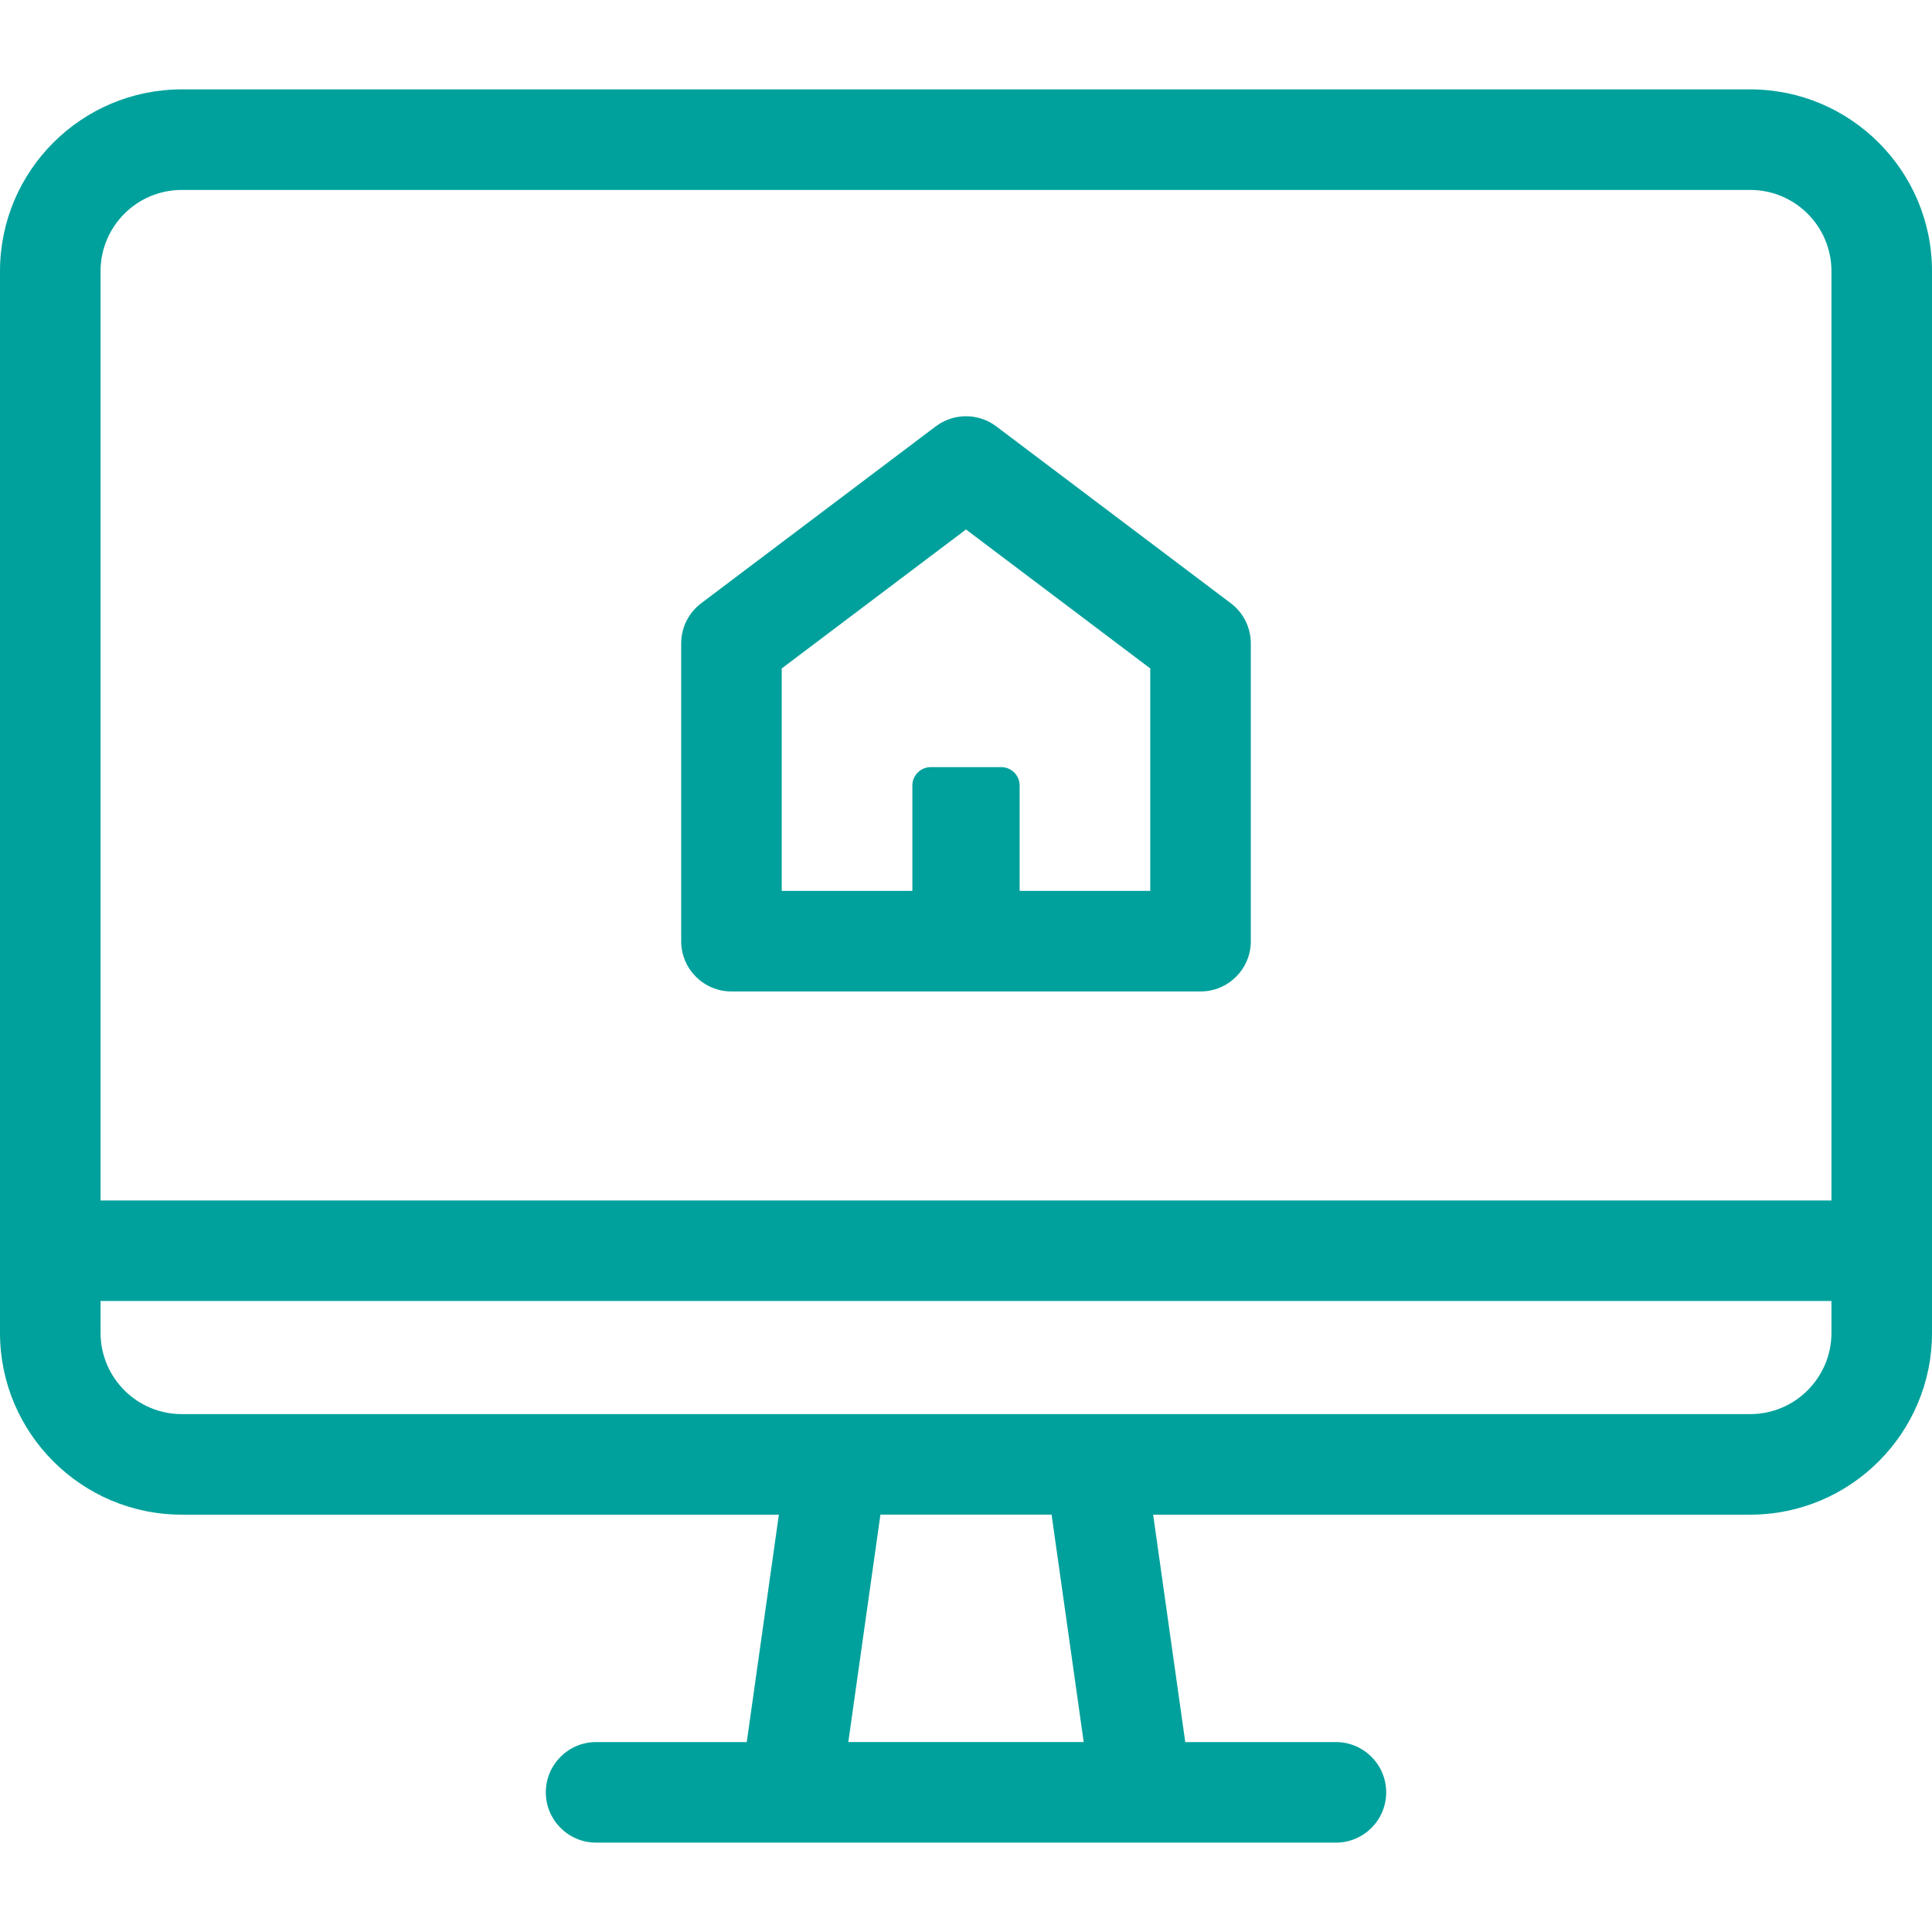 <?xml version="1.0" encoding="iso-8859-1"?>
<!DOCTYPE svg PUBLIC "-//W3C//DTD SVG 1.1//EN" "http://www.w3.org/Graphics/SVG/1.1/DTD/svg11.dtd">
<svg xmlns="http://www.w3.org/2000/svg" xmlns:xlink="http://www.w3.org/1999/xlink" version="1.1" viewBox="0 0 268.987 268.987" enable-background="new 0 0 268.987 268.987" width="512px" height="512px">
  <g>
    <path d="m243.683,12.444h-218.378c-13.953,0-25.305,11.351-25.305,25.305v147.829c0,13.953 11.352,25.305 25.305,25.305h83.135l-4.472,31.661h-20.974c-3.866,0-7,3.134-7,7s3.134,7 7,7h27.055 48.891 27.055c3.866,0 7-3.134 7-7s-3.134-7-7-7h-20.975l-4.472-31.661h83.135c13.953,0 25.305-11.352 25.305-25.305v-147.829c-0.001-13.954-11.352-25.305-25.305-25.305zm-218.378,14h218.378c6.233,0 11.305,5.071 11.305,11.305v129.386h-240.988v-129.386c0-6.234 5.071-11.305 11.305-11.305zm125.576,216.099h-32.774l4.472-31.661h23.831l4.471,31.661zm92.802-45.661h-218.378c-6.233,0-11.305-5.071-11.305-11.305v-4.443h240.987v4.443c0,6.234-5.071,11.305-11.304,11.305z" fill="#00A19C"/>
    <path d="m101.838,138.038h65.311c3.866,0 7-3.134 7-7v-41.46c0-2.197-1.031-4.266-2.785-5.589l-32.655-24.625c-2.495-1.882-5.935-1.882-8.43,0l-32.655,24.625c-1.754,1.323-2.785,3.392-2.785,5.589v41.46c-0.001,3.866 3.133,7 6.999,7zm7-44.972l25.655-19.347 25.655,19.347v30.971h-18.188v-14.671c0-1.414-1.146-2.56-2.56-2.56h-9.814c-1.414,0-2.56,1.146-2.56,2.56v14.671h-18.188v-30.971z" fill="#00A19C"/>
  </g>
</svg>
